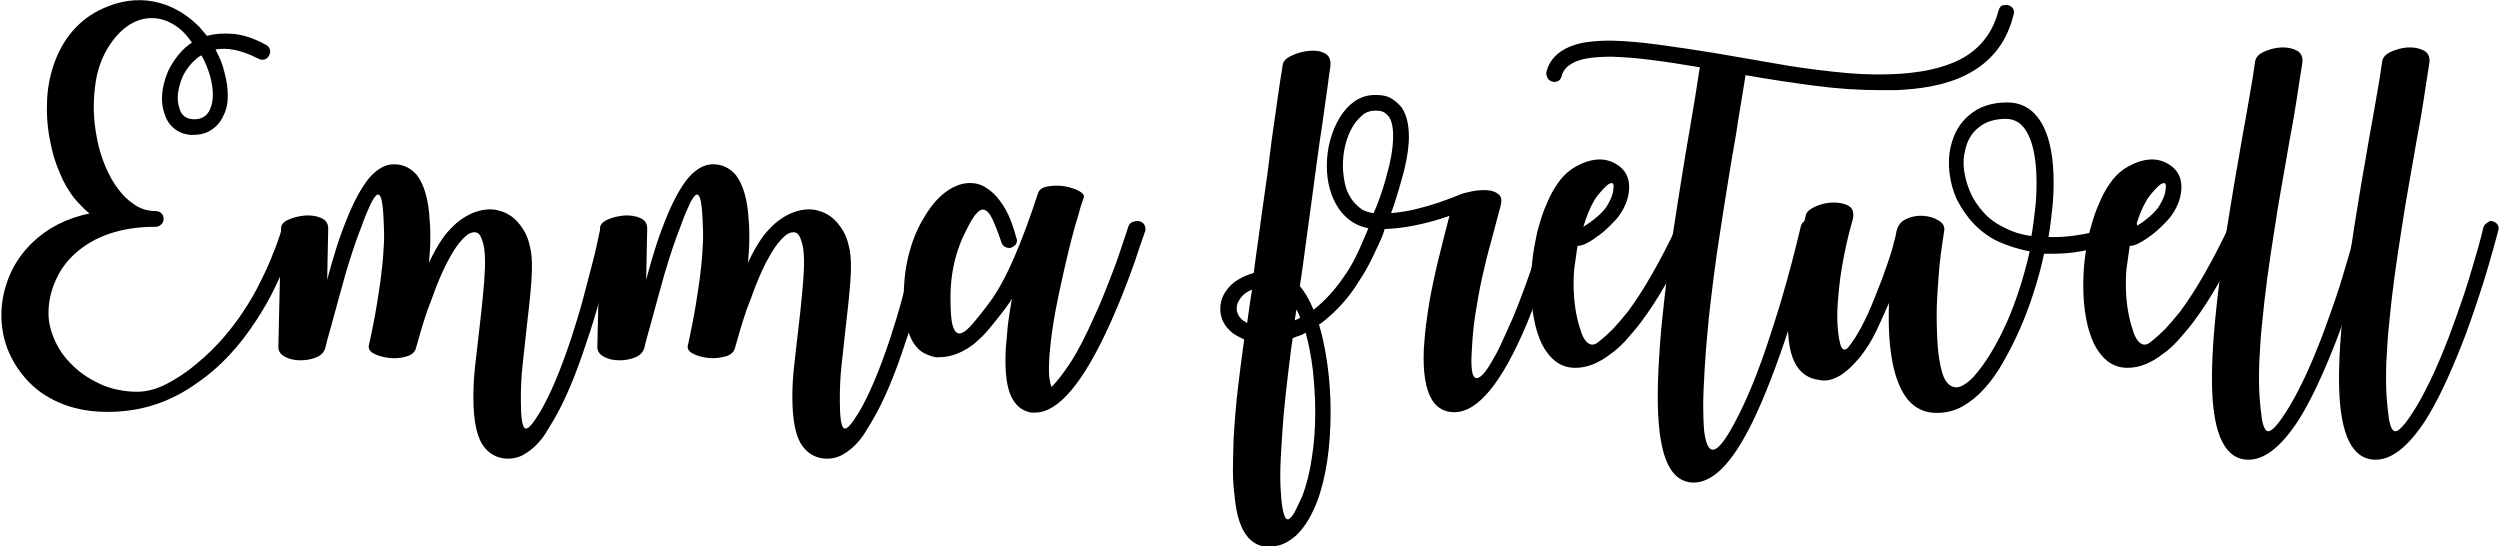 <?xml version="1.0" encoding="utf-8"?>
<!-- Generator: Adobe Illustrator 19.0.0, SVG Export Plug-In . SVG Version: 6.00 Build 0)  -->
<svg version="1.1" id="Layer_1" xmlns="http://www.w3.org/2000/svg" xmlns:xlink="http://www.w3.org/1999/xlink" x="0px" y="0px"
	 viewBox="0 0 732 160" style="enable-background:new 0 0 732 160;" xml:space="preserve">
<g id="XMLID_3_">
	<path id="XMLID_4_" d="M85.5,64.6c0.6,0.2,1.1,0.5,1.4,1c0.3,0.5,0.4,1.1,0.2,1.7c0,0.2-0.3,1-0.7,2.5c-0.5,1.5-1.2,3.6-2.2,6
		c-1,2.5-2.2,5.3-3.7,8.4c-1.5,3.1-3.3,6.3-5.4,9.5c-5.1,7.9-10.9,14-17.2,18.3c-8,5.8-16.7,8.6-26.3,8.6c-4.8,0-9.1-0.7-13-2.2
		c-3.9-1.5-7.3-3.6-10.2-6.6c-2.5-2.6-4.5-5.6-5.9-8.9c-1.4-3.3-2.1-6.9-2.1-10.7c0-3.8,0.8-7.6,2.3-11.3c1.5-3.6,3.7-6.9,6.8-9.9
		c4.4-4.2,9.9-7.1,16.7-8.5c-0.8-0.6-1.5-1.3-2.2-2c-0.7-0.7-1.4-1.5-2.1-2.3c-1.8-2.2-3.3-4.8-4.5-7.8c-1.3-3-2.2-6.1-2.8-9.5
		c-0.8-4-1-7.9-0.8-11.9c0.2-3.9,1-7.6,2.3-11.1C19,10.3,24.1,4.8,31.5,1.9c5.3-2.1,10.4-2.4,15.4-1c4.3,1.2,8.1,3.6,11.5,7l2.2,2.6
		c2.1-0.6,4.5-0.8,7.4-0.6c2.9,0.2,6.2,1.2,9.8,3.2c0.6,0.3,1,0.7,1.2,1.3c0.2,0.6,0.1,1.2-0.2,1.8c-0.3,0.6-0.7,1-1.3,1.2
		c-0.6,0.2-1.2,0.1-1.8-0.2c-2.7-1.4-5.1-2.2-7.1-2.6s-3.9-0.4-5.5-0.1c1.2,2.2,2.1,4.4,2.6,6.6c0.7,2.5,1,4.8,1,7
		c0,2.2-0.4,4.1-1.3,5.8c-0.8,1.8-2,3.2-3.6,4.2c-1.5,1-3.3,1.4-5.4,1.4H56c-1.8-0.1-3.5-0.7-4.8-1.7c-1.4-1.1-2.4-2.5-3-4.4
		c-1.1-3.1-1-6.4,0.1-10c0.5-1.8,1.3-3.6,2.4-5.2c1-1.6,2.2-3,3.6-4.3c0.3-0.2,0.6-0.5,0.9-0.7c0.3-0.3,0.7-0.5,1-0.7
		c-1.6-2.4-3.4-4.2-5.5-5.4c-2-1.2-4.1-1.8-6.3-1.8c-2.2,0-4.3,0.6-6.4,1.9c-2.1,1.3-4,3.2-5.7,5.7c-2.5,3.7-4,7.9-4.5,12.8
		c-0.6,4.8-0.4,9.6,0.5,14.3c0.5,3.1,1.4,5.9,2.5,8.6c1.1,2.6,2.4,5,4,7c1.1,1.5,2.5,2.9,4.4,4.2c1.8,1.3,4,2,6.4,2
		c0.6,0,1.2,0.2,1.6,0.6c0.5,0.4,0.7,1,0.7,1.7c0,0.6-0.2,1.2-0.7,1.6c-0.5,0.5-1,0.7-1.6,0.7c-10.1,0-18,2.7-23.8,8
		c-2.5,2.3-4.3,4.9-5.6,7.9c-1.3,3-2,6.1-2,9.4c0,2.8,0.7,5.5,2,8.3c1.3,2.8,3.1,5.2,5.5,7.4c2.3,2.2,5.1,3.9,8.2,5.3
		c3.1,1.3,6.6,2,10.3,2c2.8,0,5.8-0.8,8.8-2.4c3-1.6,5.9-3.5,8.7-5.9c2.8-2.3,5.4-4.9,7.7-7.5c2.3-2.7,4.2-5.2,5.7-7.5
		c2.1-3.1,3.8-6.1,5.3-9.2c1.5-3,2.7-5.7,3.6-8.1c1-2.3,1.9-5,2.8-8c0.2-0.6,0.5-1.1,1-1.4C84.3,64.6,84.9,64.5,85.5,64.6z
		 M57.3,17.4c-1.1,0.9-2,2-2.8,3.2c-0.8,1.2-1.4,2.6-1.8,4c-0.8,2.7-0.9,5.1-0.1,7.3c0.5,1.8,1.8,2.8,3.7,3c2.5,0.2,4.3-0.8,5.2-2.9
		c1.1-2.5,1.1-5.7,0-9.8c-0.3-1.1-0.7-2.1-1.1-3.1c-0.4-1-0.9-2-1.4-2.9c-0.3,0.2-0.6,0.3-0.9,0.5C57.8,17,57.5,17.2,57.3,17.4z"/>
	<path id="XMLID_7_" d="M178.8,64.9c1.5,0.4,2.1,1.3,1.8,2.8c-0.8,3.8-1.7,7.3-2.4,10.3c-0.8,3-1.7,6.5-2.8,10.4
		c-1.1,3.9-2.3,7.9-3.7,11.9c-3.1,9.5-6.3,17.1-9.6,22.7c-0.7,1.2-1.5,2.5-2.3,3.8c-0.8,1.3-1.8,2.5-2.9,3.6c-1.1,1.1-2.3,2-3.7,2.8
		c-1.3,0.7-2.8,1.1-4.4,1.1c-2.7,0-4.9-1-6.6-2.9c-2.5-2.7-3.6-7.8-3.6-15.2c0-3.1,0.2-6.4,0.6-9.8c0.4-3.5,0.8-7,1.2-10.5
		c0.4-3.2,0.7-6.3,1-9.3c0.3-3,0.5-5.7,0.6-8.2c0.1-3.2-0.1-5.5-0.5-7c-0.4-1.4-0.8-2.4-1.2-2.8c-0.3-0.4-0.8-0.6-1.5-0.6
		c-0.3,0-0.8,0.1-1.4,0.4c-0.6,0.3-1.4,1-2.4,2.1c-1,1.1-2.1,2.7-3.3,4.9c-1.3,2.2-2.6,5.1-4.1,8.9c-0.8,2.2-1.6,4.4-2.4,6.4
		c-0.7,2.1-1.3,3.9-1.8,5.6c-0.5,1.7-1,3.5-1.6,5.6c-0.3,1.2-1.3,2.1-2.9,2.5c-1.6,0.5-3.3,0.6-5,0.4c-1.7-0.2-3.2-0.6-4.5-1.3
		c-1.3-0.7-1.7-1.6-1.3-2.8c0.4-1.8,0.8-3.7,1.2-5.8c0.4-1.8,0.7-3.8,1.1-6.1s0.7-4.7,1.1-7.3c0.4-3.2,0.7-6.1,0.8-8.5
		c0.2-2.5,0.2-4.6,0.1-6.5c-0.1-3.6-0.3-6.1-0.6-7.6c-0.3-1.5-0.8-2.1-1.3-1.9c-0.5,0.2-1.2,1.1-2,2.8s-1.7,3.8-2.6,6.4
		c-1.7,4.2-3.2,8.9-4.7,13.9c-1.4,5.1-2.8,10-4.1,14.9c-0.3,1.1-0.6,2.1-0.9,3.2s-0.6,2.2-0.9,3.5c-0.3,1.3-1.2,2.3-2.6,2.9
		c-1.5,0.6-3,0.9-4.7,0.9s-3.2-0.3-4.5-1c-1.3-0.7-2-1.6-2-2.9l0.8-34.8c0-1,0.7-1.8,2.2-2.5c1.5-0.7,3.1-1,4.8-1.2
		c1.7-0.1,3.3,0.1,4.7,0.7c1.4,0.6,2.1,1.6,2.1,3.1l-0.3,15c0.8-3.1,1.7-6.1,2.6-9c0.9-2.9,1.9-5.7,3-8.4c2.2-5.6,4.5-9.7,6.7-12.4
		c2.3-2.6,4.7-4,7.2-4c2.8,0,5,1.1,6.8,3.2c2.1,2.8,3.4,7.2,3.7,13.1c0.2,1.8,0.2,3.7,0.2,5.8c0,2.1-0.2,4.4-0.4,6.7
		c0.7-1.5,1.4-2.8,2-3.9c0.7-1.2,1.3-2.2,2-3.2c0.8-1.2,1.9-2.4,3.1-3.6c1.2-1.2,2.6-2.2,4-3c1.4-0.8,3-1.4,4.6-1.7
		c1.7-0.3,3.3-0.3,4.9,0.2c0.7,0.2,1.5,0.4,2.3,0.9c0.8,0.4,1.7,1,2.5,1.8c0.8,0.8,1.6,1.8,2.4,3.1c0.8,1.3,1.4,2.9,1.8,4.8
		c0.6,2.5,0.7,5.8,0.4,9.9c-0.3,4.1-0.8,8.8-1.4,13.8c-0.4,3.7-0.8,7.4-1.2,11c-0.4,3.6-0.5,7-0.5,10.1c0,5.1,0.4,7.8,1.2,8.3
		c0.8,0.5,2.2-1.1,4.4-4.7c3-5.1,6.1-12.4,9.2-21.8c1.3-4,2.5-7.9,3.5-11.7c1-3.8,1.9-7.3,2.7-10.3c0.8-3,1.5-6.4,2.3-10.1
		C176.4,65.3,177.3,64.6,178.8,64.9z"/>
	<path id="XMLID_9_" d="M272.2,64.9c1.5,0.4,2.1,1.3,1.8,2.8c-0.8,3.8-1.7,7.3-2.4,10.3c-0.8,3-1.7,6.5-2.8,10.4
		c-1.1,3.9-2.3,7.9-3.7,11.9c-3.1,9.5-6.3,17.1-9.6,22.7c-0.7,1.2-1.5,2.5-2.3,3.8c-0.8,1.3-1.8,2.5-2.9,3.6c-1.1,1.1-2.3,2-3.7,2.8
		c-1.3,0.7-2.8,1.1-4.4,1.1c-2.7,0-4.9-1-6.6-2.9c-2.5-2.7-3.6-7.8-3.6-15.2c0-3.1,0.2-6.4,0.6-9.8c0.4-3.5,0.8-7,1.2-10.5
		c0.4-3.2,0.7-6.3,1-9.3c0.3-3,0.5-5.7,0.6-8.2c0.1-3.2-0.1-5.5-0.5-7c-0.4-1.4-0.8-2.4-1.2-2.8c-0.3-0.4-0.8-0.6-1.5-0.6
		c-0.3,0-0.8,0.1-1.4,0.4c-0.6,0.3-1.4,1-2.4,2.1c-1,1.1-2.1,2.7-3.3,4.9c-1.3,2.2-2.6,5.1-4.1,8.9c-0.8,2.2-1.6,4.4-2.4,6.4
		c-0.7,2.1-1.3,3.9-1.8,5.6c-0.5,1.7-1,3.5-1.6,5.6c-0.3,1.2-1.3,2.1-2.9,2.5s-3.3,0.6-5,0.4c-1.7-0.2-3.2-0.6-4.5-1.3
		c-1.3-0.7-1.7-1.6-1.3-2.8c0.4-1.8,0.8-3.7,1.2-5.8c0.4-1.8,0.7-3.8,1.1-6.1s0.7-4.7,1.1-7.3c0.4-3.2,0.7-6.1,0.8-8.5
		c0.2-2.5,0.2-4.6,0.1-6.5c-0.1-3.6-0.3-6.1-0.6-7.6c-0.3-1.5-0.8-2.1-1.3-1.9c-0.5,0.2-1.2,1.1-2,2.8c-0.8,1.7-1.7,3.8-2.6,6.4
		c-1.7,4.2-3.2,8.9-4.7,13.9c-1.4,5.1-2.8,10-4.1,14.9c-0.3,1.1-0.6,2.1-0.9,3.2s-0.6,2.2-0.9,3.5c-0.3,1.3-1.2,2.3-2.6,2.9
		c-1.5,0.6-3,0.9-4.7,0.9s-3.2-0.3-4.5-1c-1.3-0.7-2-1.6-2-2.9l0.8-34.8c0-1,0.7-1.8,2.2-2.5c1.5-0.7,3.1-1,4.8-1.2
		c1.7-0.1,3.3,0.1,4.7,0.7c1.4,0.6,2.1,1.6,2.1,3.1l-0.3,15c0.8-3.1,1.7-6.1,2.6-9c0.9-2.9,1.9-5.7,3-8.4c2.2-5.6,4.5-9.7,6.7-12.4
		c2.3-2.6,4.7-4,7.2-4c2.8,0,5,1.1,6.8,3.2c2.1,2.8,3.4,7.2,3.7,13.1c0.2,1.8,0.2,3.7,0.2,5.8c0,2.1-0.2,4.4-0.4,6.7
		c0.7-1.5,1.4-2.8,2-3.9c0.7-1.2,1.3-2.2,2-3.2c0.8-1.2,1.9-2.4,3.1-3.6c1.2-1.2,2.6-2.2,4-3c1.4-0.8,3-1.4,4.6-1.7
		c1.7-0.3,3.3-0.3,4.9,0.2c0.7,0.2,1.5,0.4,2.3,0.9c0.8,0.4,1.7,1,2.5,1.8c0.8,0.8,1.6,1.8,2.4,3.1c0.8,1.3,1.4,2.9,1.8,4.8
		c0.6,2.5,0.7,5.8,0.4,9.9c-0.3,4.1-0.8,8.8-1.4,13.8c-0.4,3.7-0.8,7.4-1.2,11c-0.4,3.6-0.5,7-0.5,10.1c0,5.1,0.4,7.8,1.2,8.3
		c0.8,0.5,2.2-1.1,4.4-4.7c3-5.1,6.1-12.4,9.2-21.8c1.3-4,2.5-7.9,3.5-11.7c1-3.8,1.9-7.3,2.7-10.3c0.8-3,1.5-6.4,2.3-10.1
		C269.8,65.3,270.8,64.6,272.2,64.9z"/>
	<path id="XMLID_11_" d="M333.7,64.8c0.6,0.2,1.1,0.5,1.4,1.1c0.3,0.6,0.4,1.2,0.2,1.8c-1.1,3.1-2.1,6-2.9,8.5
		c-0.9,2.5-1.9,5.4-3.2,8.6c-1.2,3.2-2.6,6.4-4,9.6c-7.9,17.6-15.3,26.4-22.1,26.4h-1.2c-2.2-0.4-4-1.6-5.2-3.6
		c-1.9-2.9-2.6-8-2.2-15.3c0.2-2.1,0.4-4.3,0.6-6.7c0.3-2.4,0.7-5,1.2-7.8c-0.4,0.7-0.8,1.4-1.3,2c-0.5,0.7-0.9,1.3-1.4,1.9
		c-1.3,1.7-2.6,3.3-4,5s-2.8,3-4.3,4.3c-1.5,1.2-3.2,2.2-4.9,2.9c-1.7,0.7-3.6,1.1-5.5,1.1h-0.9c-1.1-0.2-2.3-0.6-3.6-1.3
		c-1.3-0.7-2.5-2-3.5-3.9c-1.5-3.1-2.3-7.2-2.3-12.3c0-4.1,0.4-8,1.3-11.8c0.9-3.8,2.2-7.3,4-10.5c1.8-3.2,3.7-5.8,5.9-7.7
		c2.2-1.9,4.4-3,6.7-3.4c2.1-0.3,4.1,0,5.8,1s3.2,2.3,4.4,4c1.3,1.7,2.3,3.5,3.1,5.5c0.8,2,1.4,4,1.9,5.8c0.2,0.6,0,1.1-0.3,1.6
		c-0.4,0.4-0.8,0.7-1.3,0.9c-0.5,0.2-1,0.1-1.6-0.1c-0.5-0.2-0.9-0.6-1.2-1.2c-1-3-1.9-5.3-2.7-7c-0.8-1.7-1.6-2.6-2.5-2.8
		c-0.8-0.2-1.7,0.4-2.7,1.7c-1,1.3-2.1,3.5-3.5,6.4c-2.4,5.4-3.6,11.2-3.6,17.6c0,4,0.2,6.8,0.7,8.4c0.5,1.6,1.2,2.3,2.2,2.1
		c1-0.2,2.1-1.1,3.6-2.8c1.4-1.7,3.1-3.7,4.9-6.2c2.4-3.2,4.8-7.6,7.2-13.1c2.4-5.5,4.7-11.8,7-18.8c0.3-1.1,1.2-1.8,2.8-2.1
		c1.6-0.3,3.2-0.3,4.8-0.1c1.7,0.3,3.1,0.7,4.4,1.4c1.3,0.7,1.7,1.4,1.4,2.1c-0.2,0.3-0.4,1.2-0.9,2.6c-0.4,1.5-0.9,3.3-1.6,5.5
		c-0.6,2.2-1.3,4.8-2,7.7c-0.7,2.9-1.4,6-2.1,9.2c-1.2,5.5-2.1,10.1-2.6,13.8c-0.5,3.6-0.8,6.6-0.9,8.9c-0.1,2.3-0.1,4,0.1,5.2
		c0.2,1.2,0.4,2,0.6,2.4c1.5-1.5,3.4-3.9,5.5-7.1c2.1-3.2,4.5-7.8,7.1-13.7c1.5-3.2,2.8-6.4,4-9.5c1.2-3.1,2.3-5.9,3.1-8.3
		c0.8-2.5,1.8-5.3,2.8-8.4c0.2-0.6,0.6-1.1,1.2-1.3C332.5,64.7,333.1,64.6,333.7,64.8z"/>
	<path id="XMLID_13_" d="M404,63.9c0.6,0.2,1.1,0.5,1.3,1.1c0.3,0.6,0.3,1.2,0.2,1.8c0,0.1-0.2,0.6-0.5,1.6c-0.3,1-0.9,2.2-1.6,3.7
		c-0.7,1.5-1.5,3.3-2.5,5.2c-1,1.9-2.2,3.9-3.6,6c-1.6,2.5-3.3,4.6-5.1,6.5c-1.8,1.9-3.7,3.6-5.6,5c-0.1,0-0.1,0-0.2,0.1
		c0,0-0.1,0.1-0.2,0.1c1.1,3.6,1.9,7.6,2.5,12c0.6,4.4,0.9,8.9,0.9,13.5c0,5.1-0.3,9.9-1,14.5c-0.7,4.6-1.7,8.6-3,12
		c-1.1,2.7-2.2,4.9-3.4,6.6c-1.2,1.7-2.4,3.1-3.7,4c-1.3,1-2.5,1.6-3.7,2c-1.2,0.3-2.4,0.5-3.5,0.5c-2.2,0-4.2-0.9-5.9-2.8
		c-2.1-2.4-3.4-6.4-3.9-12c-0.3-2.2-0.5-4.7-0.5-7.5c0-2.8,0.1-5.9,0.2-9.3c0.3-5.1,0.7-10.1,1.3-15.2c0.6-5.1,1.2-9.7,1.8-13.9
		c-0.6-0.3-1.2-0.6-1.8-0.9c-0.6-0.3-1.2-0.7-1.6-1c-2.4-1.9-3.6-4.3-3.6-7c0-1.5,0.3-2.9,1-4.2c0.7-1.3,1.7-2.6,3-3.6
		c1.6-1.2,3.5-2.1,5.8-2.8c0.4-2.9,0.8-6.4,1.4-10.3c0.5-4,1.1-8,1.7-12.3c0.6-4.2,1.2-8.4,1.7-12.7s1.1-8.1,1.6-11.6
		c0.5-3.5,0.9-6.6,1.3-9.1c0.4-2.5,0.7-4.2,0.8-5.1c0.2-0.9,1-1.8,2.6-2.5c1.6-0.8,3.2-1.2,5-1.4c1.8-0.2,3.3,0,4.7,0.7
		c1.3,0.7,1.9,2,1.6,4.1c-0.2,1-0.4,2.9-0.8,5.8c-0.4,2.8-0.9,6.2-1.4,10c-0.6,3.8-1.2,8-1.8,12.5c-0.6,4.5-1.2,8.9-1.8,13.4
		c-0.6,4.4-1.2,8.6-1.7,12.5c-0.5,3.9-1,7.2-1.4,9.9c1.5,1.7,2.8,4,4,6.9c3.2-2.5,6.2-5.7,8.9-9.7c1.3-1.8,2.4-3.7,3.3-5.5
		c0.9-1.8,1.7-3.5,2.3-5c0.8-1.7,1.4-3.3,2-4.8c0.2-0.6,0.5-1.1,1.1-1.4C402.8,63.8,403.4,63.7,404,63.9z M366,88.6l0.6-3.8
		c-1.5,0.6-2.6,1.4-3.3,2.4c-0.8,1-1.2,2-1.2,3.1c0,1.3,0.6,2.5,1.8,3.5l1.3,0.8v-0.3L366,88.6z M381.3,145.3
		c1.2-3.2,2.2-7,2.8-11.2c0.7-4.3,1-8.8,1-13.6c0-4.1-0.3-8.2-0.7-12.2c-0.5-4-1.2-7.6-2.1-10.9c-0.6,0.4-1.2,0.7-1.9,0.9
		c-0.7,0.2-1.3,0.5-1.9,0.7c-0.5,3.2-0.9,6.8-1.4,10.8c-0.5,4-0.9,8.1-1.3,12.2c-0.3,4.1-0.6,8.2-0.8,12.2c-0.2,4-0.2,7.6,0.1,10.9
		c0.2,2.7,0.5,4.6,0.9,5.6c0.3,1.1,0.8,1.5,1.3,1.3c0.5-0.2,1.1-0.9,1.8-2.1C379.6,148.8,380.4,147.3,381.3,145.3z M380.7,93
		c-0.2-0.4-0.3-0.8-0.5-1.2c-0.2-0.4-0.4-0.8-0.6-1.2l-0.5,3.2C379.9,93.5,380.4,93.2,380.7,93z"/>
	<path id="XMLID_18_" d="M454.6,65.4c0.6,0.2,1.1,0.5,1.4,1c0.3,0.5,0.4,1.1,0.2,1.7c-0.8,3.1-1.7,6-2.5,8.5
		c-0.8,2.5-1.8,5.3-2.9,8.5c-1.1,3.1-2.4,6.3-3.7,9.6c-7.3,17.4-14.4,26-21.3,26c-2.8,0-5-1.2-6.5-3.6c-1.9-3.1-2.7-8.1-2.4-15
		c0.2-2.7,0.4-5.6,0.9-8.8c0.4-3.2,1-6.7,1.8-10.4c0.8-3.9,1.7-7.6,2.6-11.1c0.9-3.5,1.6-6.4,2.2-8.6c-3.3,1.2-6.7,2.1-10.1,2.8
		c-3.5,0.7-7,1.1-10.6,1.1c-5,0-8.9-2-11.7-6c-2.3-3.4-3.5-7.6-3.5-12.6c0-2.5,0.3-5,1-7.5c0.7-2.5,1.6-4.7,2.8-6.6
		c1.2-2,2.7-3.6,4.4-4.8c1.8-1.2,3.8-1.8,6-1.8h0.1c2.1,0,3.8,0.4,5,1.3c1.2,0.8,2.1,1.7,2.7,2.5c1.5,2.3,2.2,5.6,2,9.9
		c-0.2,3.3-0.9,7-2.1,11.1c-0.5,1.9-1.1,3.7-1.6,5.4c-0.5,1.7-1,3.1-1.5,4.4c2.5-0.2,5-0.6,7.4-1.2c2.4-0.6,4.5-1.2,6.3-1.8
		c1.8-0.6,3.3-1.2,4.4-1.6c1.2-0.5,1.8-0.7,2-0.8c0.9-0.4,2.1-0.7,3.7-1c1.5-0.3,3-0.4,4.4-0.3c1.4,0.1,2.5,0.5,3.3,1.2
		c0.8,0.7,1,1.7,0.6,3.3c-0.9,3.5-1.9,7-2.8,10.5c-1,3.5-1.8,6.9-2.6,10.4c-0.8,3.5-1.4,7.1-2,10.8c-0.6,3.7-0.9,7.5-1.1,11.5
		c-0.2,3,0,5,0.3,6.1c0.4,1.1,0.9,1.4,1.7,1.1c0.7-0.3,1.6-1.2,2.5-2.5c0.9-1.3,1.8-2.9,2.8-4.7c0.9-1.8,1.8-3.6,2.6-5.5
		c0.8-1.9,1.6-3.5,2.2-4.9c1.3-3.1,2.5-6.3,3.6-9.3c1.1-3.1,2.1-5.8,2.8-8.2c0.8-2.4,1.6-5.2,2.5-8.2c0.2-0.6,0.5-1.1,1-1.4
		C453.5,65.4,454,65.3,454.6,65.4z M402.2,62.4c0.5-1.1,1.1-2.6,1.8-4.5c0.7-2,1.4-4.1,2-6.5c1.2-4.1,1.8-7.7,1.9-10.7
		c0.1-3-0.3-5.1-1.2-6.5c-0.3-0.4-0.7-0.8-1.3-1.2c-0.5-0.4-1.4-0.6-2.6-0.6h-0.1c-1.6,0-3,0.5-4.1,1.6c-1.1,1-2,2.1-2.6,3.2
		c-0.9,1.5-1.6,3.3-2.1,5.3c-0.5,2-0.7,4-0.7,6.1c0,1.5,0.2,3.1,0.5,4.7c0.3,1.6,0.8,3,1.6,4.3c0.7,1.3,1.7,2.3,2.8,3.2
		C399.1,61.7,400.6,62.2,402.2,62.4z"/>
	<path id="XMLID_21_" d="M494.6,64.9c0.6,0.3,1,0.7,1.2,1.3c0.2,0.6,0.1,1.2-0.2,1.8c-2.6,5.5-5.2,10.5-7.7,14.9
		c-2.5,4.4-5,8.2-7.4,11.4c-1.5,2-3.1,3.8-4.5,5.4c-1.5,1.6-3,3-4.5,4c-3.5,2.7-6.9,4-10.3,4c-0.8,0-1.8-0.1-2.8-0.4
		c-1-0.3-2.1-0.8-3.2-1.7c-1.1-0.9-2.1-2.1-3.1-3.7c-1-1.6-1.8-3.8-2.5-6.4c-0.9-3.8-1.4-8-1.3-12.7c0-4.7,0.6-9.3,1.6-13.9
		c0.3-1.5,0.8-3.1,1.4-5.1c0.6-1.9,1.4-3.8,2.3-5.8c0.9-1.9,2-3.7,3.3-5.4c1.3-1.6,2.8-2.9,4.6-3.9c2.2-1.2,4.4-1.9,6.4-2
		c2-0.1,3.8,0.4,5.4,1.4c2.7,1.6,3.9,4.1,3.7,7.4c-0.2,2.8-1.3,5.6-3.5,8.4c-0.5,0.6-1.3,1.4-2.2,2.3c-0.9,0.9-1.9,1.8-3,2.6
		c-1.1,0.8-2.2,1.6-3.3,2.2c-1.1,0.6-2.1,1-3.1,1c-0.2,1.1-0.3,2.2-0.5,3.4c-0.2,1.2-0.3,2.4-0.5,3.6c-0.4,5.5,0,10.4,1,14.6
		c0.3,1.2,0.6,2.3,1,3.4c0.3,1.1,0.8,2,1.3,2.7c0.5,0.7,1.2,1.1,1.8,1.2s1.5-0.2,2.4-1.1c1.3-1,2.6-2.2,4-3.6
		c1.3-1.4,2.7-3.1,4.2-4.9c4.6-6.2,9.5-14.7,14.6-25.5c0.3-0.6,0.7-1,1.3-1.3C493.4,64.5,494,64.6,494.6,64.9z M472.4,55.4
		c0.2-1.2,0-1.7-0.4-1.8c-0.4,0-1,0.2-1.6,0.8c-0.7,0.6-1.3,1.3-2,2.1c-0.7,0.8-1.2,1.5-1.5,2c-1.3,2.2-2.4,4.9-3.3,7.9
		c3.2-2,5.5-4,6.8-5.9C471.6,58.6,472.3,56.9,472.4,55.4z"/>
	<path id="XMLID_24_" d="M588,1.5c0.6,0.2,1.1,0.5,1.4,1c0.3,0.5,0.4,1.1,0.2,1.7c-1.8,7.4-5.7,12.9-11.9,16.6
		c-5.2,3.2-12.2,5-20.8,5.5c-1,0.1-2,0.1-3,0.1c-1,0-2,0-3.1,0c-6.2,0-12.7-0.4-19.5-1.3c-6.8-0.9-13.5-1.9-20.2-3.1
		c-0.4,2.5-0.8,5.1-1.3,8c-0.5,2.9-1,6-1.5,9.4c-0.8,4.3-1.5,8.8-2.3,13.6c-0.8,4.8-1.5,9.6-2.3,14.6c-0.8,5-1.5,9.9-2.1,14.8
		c-0.6,4.9-1.2,9.7-1.6,14.4c-0.4,4-0.7,7.9-0.9,11.6c-0.2,3.8-0.4,7.2-0.4,10.2c0,3.1,0.1,5.7,0.3,7.8c0.3,2.1,0.7,3.7,1.3,4.5
		c0.6,0.9,1.4,1,2.4,0.3c1-0.7,2.3-2.3,3.8-4.9c3.5-6,7.1-14.1,10.6-24.4c1.5-4.5,2.9-8.8,4.2-13.1c1.3-4.3,2.3-8.1,3.2-11.4
		c0.9-3.3,1.8-7.1,2.8-11.2c0.2-0.6,0.5-1.1,1-1.4c0.5-0.3,1.1-0.4,1.7-0.3c0.6,0.2,1.1,0.5,1.4,1c0.3,0.5,0.4,1.1,0.3,1.7
		c0,0.1-0.2,1.2-0.7,3.3c-0.5,2.1-1.2,4.9-2.1,8.2c-0.9,3.4-2,7.2-3.3,11.6c-1.3,4.3-2.7,8.7-4.3,13.2c-3.8,10.7-7.4,19.2-10.9,25.2
		c-4.8,8.4-9.7,12.6-14.5,12.6H496c-2.4,0-4.4-0.9-6-2.8c-2.3-2.7-3.7-7.4-4.3-14.3c-0.6-6.8-0.3-16.1,0.7-27.8
		c0.5-4.8,1-9.7,1.6-14.7c0.6-5,1.3-10,2.1-15s1.5-9.9,2.3-14.7c0.8-4.8,1.5-9.4,2.3-13.8c0.6-3.6,1.2-7,1.7-10.1
		c0.5-3.1,0.9-5.9,1.3-8.4c-4.9-0.8-9.6-1.6-13.9-2.1c-4.4-0.6-8.4-0.9-12-1c-2.9,0-5.3,0.2-7.1,0.5c-1.8,0.3-3.2,0.8-4.3,1.4
		c-1,0.6-1.8,1.2-2.2,1.8c-0.5,0.7-0.8,1.3-0.9,1.9c-0.4,1.4-1.3,2-2.8,1.7c-0.6-0.2-1.1-0.5-1.4-1.1s-0.4-1.2-0.3-1.8
		c0.9-3.5,3.3-5.9,7-7.4c1.5-0.6,3.3-1.1,5.2-1.3c2-0.3,4.2-0.4,6.9-0.4c4.1,0.1,8.8,0.5,13.9,1.2c5.1,0.7,10.5,1.5,16.1,2.4l22,3.8
		c5.8,0.9,11.4,1.6,17,2.1c5.6,0.5,10.8,0.5,15.6,0.2c8.4-0.6,14.9-2.4,19.5-5.4s7.7-7.4,9.2-13.2c0.2-0.6,0.5-1.1,1-1.4
		C586.8,1.5,587.4,1.4,588,1.5z"/>
	<path id="XMLID_26_" d="M625.8,65.9c0.2,0.6,0.2,1.2,0.1,1.8c-0.2,0.6-0.6,1-1.2,1.2h-0.1c-0.4,0.2-1.3,0.6-2.7,1.2
		c-1.4,0.5-3.2,1.1-5.4,1.8c-2.1,0.6-4.6,1.2-7.3,1.7c-2.7,0.5-5.5,0.7-8.5,0.7h-2.2c-0.8,3.9-1.9,7.8-3.1,11.5
		c-1.2,3.8-2.6,7.4-4.1,10.8c-1.5,3.4-3.1,6.5-4.8,9.5c-1.7,3-3.5,5.5-5.5,7.7c-2,2.2-4.1,3.9-6.4,5.2c-2.3,1.3-4.8,1.9-7.6,1.9
		c-3.4,0-6.2-1.3-8.4-3.9c-4.1-5.1-6-14.5-5.5-28.3c-1.2,2.8-2.5,5.5-3.7,8.2c-1.3,2.7-2.9,5.3-4.9,7.8c-0.7,0.8-1.5,1.7-2.4,2.6
		c-0.9,0.9-1.9,1.7-2.9,2.4c-1.1,0.7-2.2,1.2-3.3,1.5c-1.2,0.3-2.3,0.3-3.6,0c-2.6-0.4-4.7-1.7-6.2-4c-1.8-2.8-2.6-6.9-2.6-12.2
		c0-2,0.1-4.2,0.3-6.7c0.2-2.5,0.5-5.1,1-7.8c0.4-2.3,0.8-4.5,1.3-6.6c0.5-2.1,0.9-4,1.3-5.6c0.4-1.6,0.8-2.9,1-3.9
		c0.3-1,0.4-1.5,0.4-1.6c0.3-0.9,1.3-1.7,2.9-2.4c1.6-0.7,3.3-1.1,5.1-1.1c1.8,0,3.3,0.3,4.5,1c1.2,0.7,1.6,2,1.2,3.9
		c-0.5,1.6-0.9,3.4-1.4,5.3c-0.4,1.6-0.8,3.5-1.2,5.5c-0.4,2.1-0.8,4.3-1.1,6.6c-0.3,2.1-0.5,4.5-0.7,7.1c-0.2,2.7-0.2,5.2,0,7.4
		c0.2,2.3,0.5,4,0.9,5.2c0.5,1.2,1.2,1.4,2.1,0.5c2.5-3.1,5.1-7.8,7.6-14.1c0.8-2.1,1.6-4.1,2.4-6.1c0.7-2,1.4-3.9,2-5.7
		c0.6-1.8,1.1-3.4,1.4-4.8c0.4-1.4,0.7-2.6,0.8-3.4c0.4-1.7,1.3-2.9,2.9-3.6c1.5-0.7,3.1-1,4.8-0.9c1.7,0.1,3.2,0.5,4.5,1.3
		c1.3,0.7,1.9,1.7,1.8,2.8c-0.4,2.5-0.7,4.8-1,6.9c-0.3,2.1-0.5,4.4-0.7,7.1c-0.2,2.6-0.4,5.4-0.5,8.2c-0.1,3.8,0,7.4,0.2,10.9
		c0.2,3.5,0.7,6.4,1.4,8.8c0.7,2.3,1.8,3.7,3.3,4.1c1.5,0.5,3.4-0.5,5.8-2.9c3.5-3.9,6.7-9.2,9.7-15.8c1.5-3.3,2.7-6.7,3.9-10.3
		c1.1-3.5,2.1-7.1,2.9-10.7c-1.6-0.3-3.2-0.7-4.8-1.2c-1.6-0.5-3.1-1.1-4.7-1.8c-2.6-1.3-4.9-3-6.9-5.1c-2-2.1-3.6-4.5-5-7.2
		c-1.1-2.5-1.8-5.1-2.1-7.8c-0.3-2.6-0.2-5.2,0.4-7.7c0.9-3.8,2.7-6.9,5.4-9.1c2.9-2.5,6.6-3.7,11.1-3.7c4.8,0,8.3,2.4,10.7,7.2
		c1.9,3.9,2.9,9.3,2.9,16.1c0,2.5-0.1,5.1-0.4,7.8c-0.3,2.7-0.6,5.4-1.1,8.3c2.8,0.1,5.6-0.1,8.2-0.5c2.6-0.4,5-0.9,7.1-1.5
		c2.1-0.6,3.9-1.2,5.3-1.7c1.4-0.6,2.3-0.9,2.7-1.1h0.1c0.6-0.3,1.2-0.3,1.8-0.1C625.2,64.9,625.6,65.3,625.8,65.9z M594.8,69.1
		c0.5-2.8,0.8-5.4,1.1-8c0.3-2.6,0.4-5.1,0.4-7.6c0-2.9-0.2-5.6-0.6-8c-0.4-2.4-1-4.4-1.8-6c-1.5-3.1-3.6-4.7-6.6-4.7
		c-3.1,0-5.8,0.8-7.8,2.4c-2.1,1.6-3.5,3.9-4.1,6.8c-0.5,1.8-0.6,3.8-0.3,6c0.3,2.1,0.9,4.2,1.8,6.3c0.9,2.1,2.2,4,3.8,5.8
		c1.6,1.8,3.6,3.3,5.9,4.4C589,67.8,591.7,68.7,594.8,69.1z"/>
	<path id="XMLID_29_" d="M656.3,64.9c0.6,0.3,1,0.7,1.2,1.3c0.2,0.6,0.1,1.2-0.2,1.8c-2.6,5.5-5.2,10.5-7.7,14.9
		c-2.5,4.4-5,8.2-7.4,11.4c-1.5,2-3.1,3.8-4.5,5.4c-1.5,1.6-3,3-4.5,4c-3.5,2.7-6.9,4-10.3,4c-0.8,0-1.8-0.1-2.8-0.4
		c-1-0.3-2.1-0.8-3.2-1.7c-1.1-0.9-2.1-2.1-3.1-3.7c-1-1.6-1.8-3.8-2.5-6.4c-0.9-3.8-1.4-8-1.3-12.7c0-4.7,0.6-9.3,1.6-13.9
		c0.3-1.5,0.8-3.1,1.4-5.1c0.6-1.9,1.4-3.8,2.3-5.8c0.9-1.9,2-3.7,3.3-5.4c1.3-1.6,2.8-2.9,4.6-3.9c2.2-1.2,4.4-1.9,6.4-2
		c2-0.1,3.8,0.4,5.4,1.4c2.7,1.6,3.9,4.1,3.7,7.4c-0.2,2.8-1.3,5.6-3.5,8.4c-0.5,0.6-1.3,1.4-2.2,2.3c-0.9,0.9-1.9,1.8-3,2.6
		c-1.1,0.8-2.2,1.6-3.3,2.2c-1.1,0.6-2.1,1-3.1,1c-0.2,1.1-0.3,2.2-0.5,3.4c-0.2,1.2-0.3,2.4-0.5,3.6c-0.4,5.5,0,10.4,1,14.6
		c0.3,1.2,0.6,2.3,1,3.4c0.3,1.1,0.8,2,1.3,2.7c0.5,0.7,1.2,1.1,1.8,1.2s1.5-0.2,2.4-1.1c1.3-1,2.6-2.2,4-3.6
		c1.3-1.4,2.7-3.1,4.2-4.9c4.6-6.2,9.5-14.7,14.6-25.5c0.3-0.6,0.7-1,1.3-1.3C655.1,64.5,655.7,64.6,656.3,64.9z M634.1,55.4
		c0.2-1.2,0-1.7-0.4-1.8c-0.4,0-1,0.2-1.6,0.8c-0.7,0.6-1.3,1.3-2,2.1c-0.7,0.8-1.2,1.5-1.5,2c-1.3,2.2-2.4,4.9-3.3,7.9
		c3.2-2,5.5-4,6.8-5.9C633.3,58.6,634,56.9,634.1,55.4z"/>
	<path id="XMLID_32_" d="M692.7,64.8c0.6,0.2,1.1,0.5,1.4,1c0.3,0.5,0.4,1.1,0.2,1.7c-1,3.8-2,7.3-2.9,10.4c-0.9,3.1-2,6.6-3.3,10.5
		c-1.3,3.9-2.7,7.9-4.3,12c-3.8,9.7-7.4,17.3-10.9,22.8c-5,7.6-9.8,11.4-14.5,11.4h-0.1c-2.5,0-4.5-1-6.1-2.9
		c-2.2-2.6-3.6-7-4.2-13.1c-0.6-6.1-0.4-14.5,0.6-25c0.4-4.2,0.9-8.6,1.5-13.2c0.6-4.6,1.3-9.2,2-13.8c0.7-4.6,1.5-9.1,2.2-13.5
		c0.8-4.4,1.5-8.7,2.2-12.7c0.8-4.5,1.6-8.7,2.2-12.4c0.7-3.8,1.2-7.1,1.6-10c0.2-1.2,1-2.1,2.5-2.8c1.5-0.7,3.2-1.2,5-1.3
		c1.8-0.1,3.3,0.2,4.7,0.9c1.3,0.7,1.9,2,1.6,3.8c-0.5,3-1,6.4-1.6,10.3c-0.6,3.9-1.3,8.1-2.2,12.7c-0.7,4-1.4,8.2-2.2,12.6
		c-0.8,4.4-1.5,8.8-2.2,13.4c-0.7,4.5-1.4,9-2,13.5c-0.6,4.5-1.1,8.8-1.5,13c-0.5,4.5-0.7,8.6-0.9,12.3c-0.1,3.6-0.1,6.9,0.1,9.8
		c0.2,2.8,0.5,5,0.7,6.6c0.3,1.7,0.7,2.7,1.2,3.2c0.5,0.5,1.2,0.3,2.1-0.5c0.9-0.8,2.1-2.3,3.5-4.5c1.8-2.7,3.5-5.9,5.3-9.6
		c1.8-3.7,3.5-7.8,5.3-12.4c1.5-4,2.9-7.9,4.2-11.7c1.3-3.8,2.3-7.3,3.2-10.3c0.9-3,1.6-5.5,2.1-7.4c0.5-1.9,0.7-2.9,0.7-2.9
		c0.2-0.6,0.5-1.1,1.1-1.4C691.5,64.7,692.1,64.6,692.7,64.8z"/>
	<path id="XMLID_34_" d="M729.9,64.8c0.6,0.2,1.1,0.5,1.4,1c0.3,0.5,0.4,1.1,0.2,1.7c-1,3.8-2,7.3-2.9,10.4c-0.9,3.1-2,6.6-3.3,10.5
		c-1.3,3.9-2.7,7.9-4.3,12c-3.8,9.7-7.4,17.3-10.9,22.8c-5,7.6-9.8,11.4-14.5,11.4h-0.1c-2.5,0-4.5-1-6.1-2.9
		c-2.2-2.6-3.6-7-4.2-13.1c-0.6-6.1-0.4-14.5,0.6-25c0.4-4.2,0.9-8.6,1.5-13.2c0.6-4.6,1.3-9.2,2-13.8c0.7-4.6,1.5-9.1,2.2-13.5
		c0.8-4.4,1.5-8.7,2.2-12.7c0.8-4.5,1.6-8.7,2.2-12.4c0.7-3.8,1.2-7.1,1.6-10c0.2-1.2,1-2.1,2.5-2.8c1.5-0.7,3.2-1.2,5-1.3
		c1.8-0.1,3.3,0.2,4.7,0.9c1.3,0.7,1.9,2,1.6,3.8c-0.5,3-1,6.4-1.6,10.3c-0.6,3.9-1.3,8.1-2.2,12.7c-0.7,4-1.4,8.2-2.2,12.6
		c-0.8,4.4-1.5,8.8-2.2,13.4c-0.7,4.5-1.4,9-2,13.5c-0.6,4.5-1.1,8.8-1.5,13c-0.5,4.5-0.7,8.6-0.9,12.3c-0.1,3.6-0.1,6.9,0.1,9.8
		c0.2,2.8,0.5,5,0.7,6.6c0.3,1.7,0.7,2.7,1.2,3.2c0.5,0.5,1.2,0.3,2.1-0.5c0.9-0.8,2.1-2.3,3.5-4.5c1.8-2.7,3.5-5.9,5.3-9.6
		c1.8-3.7,3.5-7.8,5.3-12.4c1.5-4,2.9-7.9,4.2-11.7c1.3-3.8,2.3-7.3,3.2-10.3c0.9-3,1.6-5.5,2.1-7.4c0.5-1.9,0.7-2.9,0.7-2.9
		c0.2-0.6,0.5-1.1,1.1-1.4C728.7,64.7,729.3,64.6,729.9,64.8z"/>
</g>
</svg>
